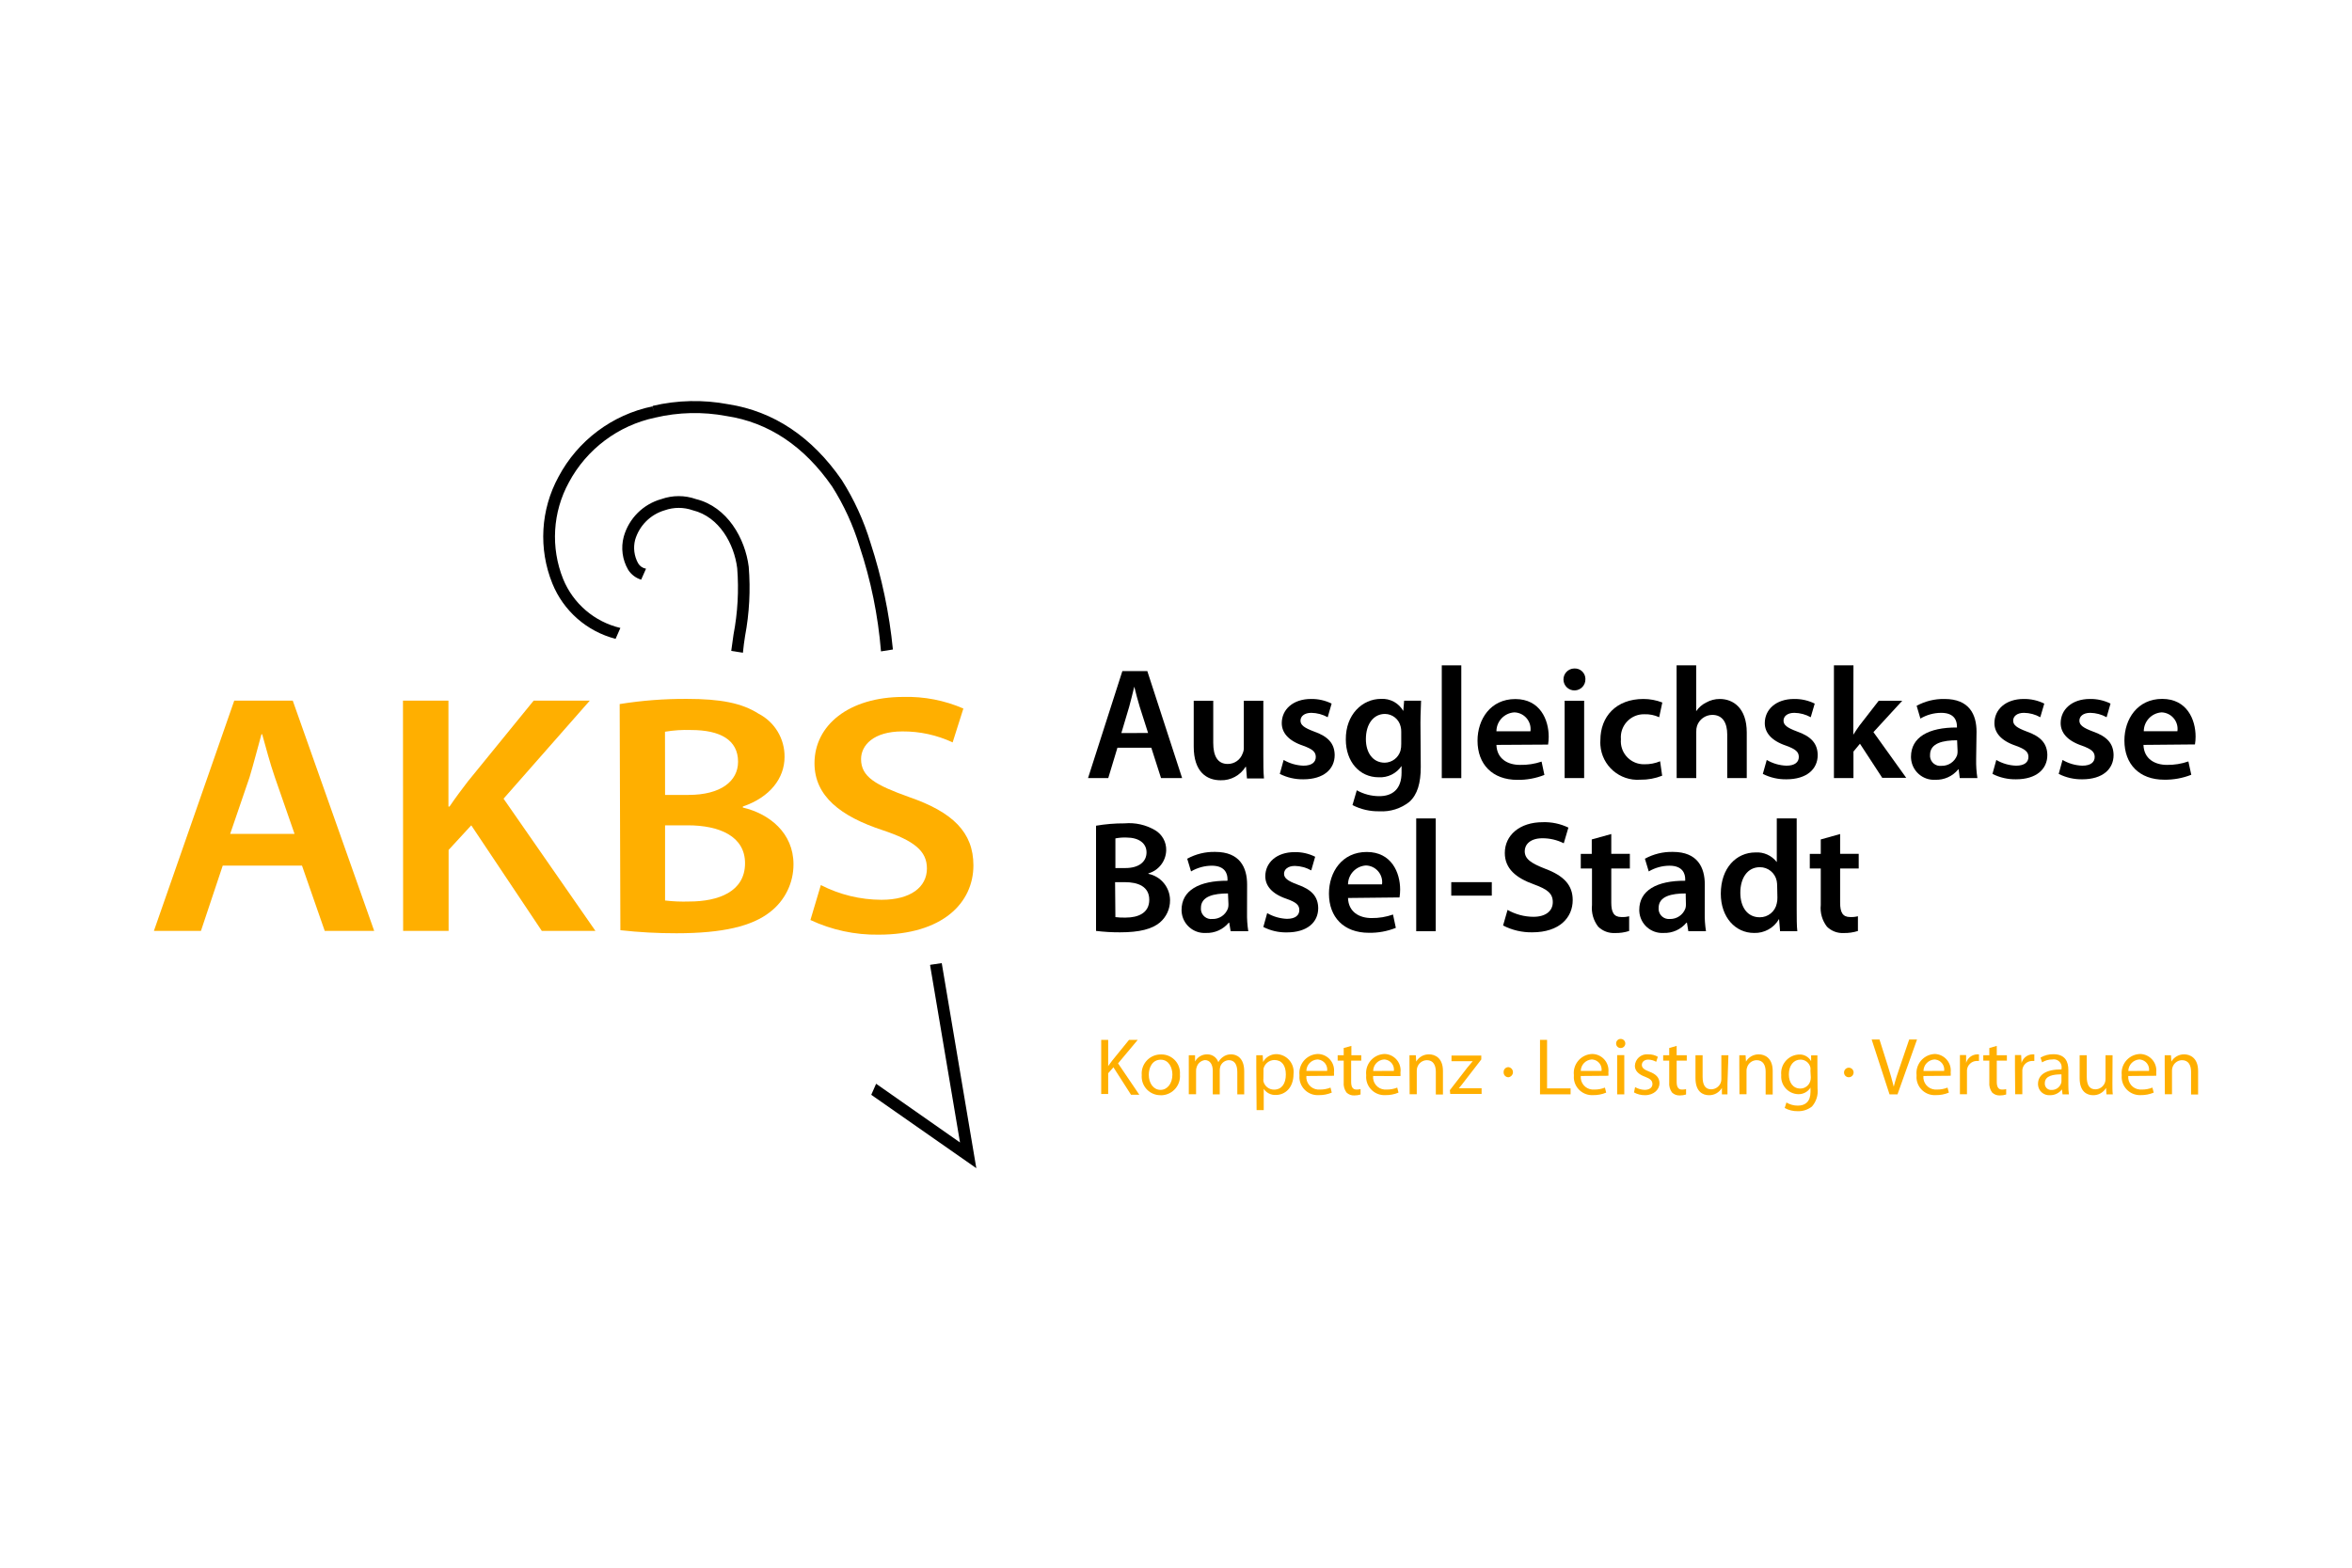 <svg xmlns="http://www.w3.org/2000/svg" id="Ebene_1" data-name="Ebene 1" viewBox="0 0 300 200"><defs><style> .cls-1 { fill: #fff; } .cls-2 { fill: #ffaf00; } </style></defs><rect class="cls-1" width="300" height="200"></rect><g id="Ebene_2" data-name="Ebene 2"><g id="Ebene_1-2" data-name="Ebene 1-2"><path d="m146.44,93.512l-1.07-3.35c-.26-.83-.49-1.77-.69-2.56h0c-.2.79-.42,1.74-.65,2.56l-1,3.36,3.41-.01Zm-3.91,1.88l-1.17,3.87h-2.58l4.38-13.65h3.18l4.44,13.65h-2.69l-1.24-3.87h-4.32Z"></path><path d="m161.14,96.312c0,1.17,0,2.14.08,3h-2.17l-.12-1.48h-.06c-.68,1.096-1.891,1.747-3.18,1.71-1.79,0-3.43-1.08-3.43-4.3v-5.84h2.49v5.37c0,1.64.53,2.69,1.85,2.69.855.005,1.618-.533,1.9-1.34.111-.241.162-.505.15-.77v-5.95h2.49v6.91Z"></path><path d="m163.73,96.952c.767.448,1.633.698,2.52.73,1.09,0,1.58-.46,1.58-1.11s-.41-1-1.62-1.44c-1.93-.65-2.72-1.7-2.72-2.88,0-1.74,1.44-3.08,3.73-3.08.911-.016,1.813.186,2.63.59l-.5,1.74c-.64-.356-1.358-.549-2.09-.56-.89,0-1.38.44-1.38,1s.47.91,1.72,1.38c1.81.63,2.62,1.54,2.64,3,0,1.8-1.4,3.1-4,3.1-1.041.017-2.071-.22-3-.69l.49-1.78Z"></path><path d="m178.73,93.352c.006-.226-.021-.452-.08-.67-.217-.931-1.044-1.593-2-1.6-1.4,0-2.43,1.21-2.43,3.22,0,1.68.85,3,2.41,3,.926-.018,1.735-.632,2-1.52.075-.284.109-.577.1-.87v-1.56Zm2.49,4.48c0,2.06-.42,3.54-1.46,4.47-1.079.855-2.436,1.282-3.81,1.2-1.195.027-2.377-.244-3.44-.79l.55-1.89c.877.492,1.865.75,2.87.75,1.63,0,2.84-.85,2.84-3v-.85h0c-.651.962-1.761,1.509-2.92,1.44-2.45,0-4.19-2-4.19-4.82-.03-3.18,2.11-5.18,4.48-5.18,1.166-.073,2.272.525,2.85,1.54h0l.11-1.31h2.16c0,.67-.08,1.48-.08,2.83l.04,5.61Z"></path><rect x="183.9" y="84.882" width="2.49" height="14.39"></rect><path d="m195.21,93.292c.155-1.166-.664-2.237-1.831-2.392-.073-.01-.146-.016-.219-.018-1.279.074-2.282,1.128-2.29,2.41h4.34Zm-4.34,1.74c.06,1.78,1.44,2.55,3,2.55.938.023,1.872-.119,2.76-.42l.36,1.7c-1.094.433-2.263.647-3.44.63-3.21,0-5.09-2-5.09-5,0-2.73,1.66-5.31,4.82-5.31s4.26,2.64,4.26,4.81c0,.335-.026.669-.08,1l-6.59.04Z"></path><path d="m199.57,89.402h2.49v9.86h-2.49v-9.86Zm2.65-2.76c.022.773-.587,1.417-1.359,1.439-.773.022-1.417-.587-1.439-1.359s.587-1.417,1.359-1.439c.013,0,.026,0,.039,0,.739-.033,1.366.539,1.399,1.278.001.027.002.054.001.082"></path><path d="m212.01,98.962c-.891.353-1.842.526-2.8.51-2.617.188-4.89-1.781-5.078-4.398-.016-.217-.016-.435-.002-.652,0-3,2-5.25,5.49-5.25.824,0,1.641.153,2.41.45l-.4,1.88c-.588-.273-1.232-.403-1.88-.38-1.623-.04-2.971,1.244-3.011,2.868-.003.111,0,.222.011.332-.139,1.612,1.056,3.032,2.668,3.17.11.009.221.013.332.01.686.012,1.366-.118,2-.38l.26,1.84Z"></path><path d="m213.85,84.882h2.5v5.85h0c.322-.475.764-.858,1.28-1.11.528-.298,1.124-.453,1.73-.45,1.68,0,3.44,1.12,3.44,4.28v5.81h-2.49v-5.55c0-1.42-.53-2.51-1.91-2.51-.878.008-1.656.569-1.94,1.4-.076.242-.11.496-.1.75v5.91h-2.5l-.01-14.38Z"></path><path d="m225.35,96.952c.763.449,1.626.7,2.51.73,1.09,0,1.58-.46,1.58-1.11s-.41-1-1.62-1.44c-1.93-.65-2.72-1.7-2.72-2.88,0-1.74,1.44-3.08,3.73-3.08.914-.016,1.819.187,2.64.59l-.51,1.74c-.64-.356-1.358-.549-2.09-.56-.89,0-1.38.44-1.38,1s.47.91,1.73,1.38c1.8.63,2.61,1.54,2.63,3,0,1.8-1.4,3.1-4,3.1-1.041.017-2.071-.22-3-.69l.5-1.78Z"></path><path d="m236.39,93.732h0c.24-.38.53-.81.77-1.15l2.47-3.18h3l-3.67,4,4.18,5.83h-3.06l-2.84-4.35-.83,1v3.38h-2.49v-14.38h2.49l-.02,8.85Z"></path><path d="m249.63,94.442c-1.77,0-3.45.35-3.45,1.85-.066.715.46,1.348,1.175,1.414.091.008.184.007.275-.004.888.028,1.694-.516,2-1.35.049-.179.069-.365.06-.55l-.06-1.36Zm2.43,2.45c-.017.793.036,1.586.16,2.37h-2.25l-.14-1.1h-.06c-.714.872-1.794,1.36-2.92,1.32-1.615.094-3.001-1.14-3.095-2.755-.004-.062-.005-.123-.005-.185,0-2.47,2.21-3.75,5.86-3.73v-.15c0-.65-.27-1.72-2-1.72-.936,0-1.855.252-2.66.73l-.48-1.63c1.091-.595,2.318-.895,3.56-.87,3.17,0,4.08,2,4.08,4.18l-.05,3.54Z"></path><path d="m254.63,96.952c.766.449,1.632.7,2.52.73,1.09,0,1.58-.46,1.58-1.11s-.41-1-1.63-1.44c-1.92-.65-2.71-1.7-2.71-2.88,0-1.74,1.44-3.08,3.73-3.08.911-.014,1.812.188,2.63.59l-.51,1.74c-.636-.358-1.351-.55-2.08-.56-.89,0-1.38.44-1.38,1s.47.91,1.72,1.38c1.81.63,2.62,1.54,2.64,3,0,1.8-1.4,3.1-4,3.1-1.041.017-2.071-.22-3-.69l.49-1.78Z"></path><path d="m263.08,96.952c.766.449,1.632.7,2.52.73,1.09,0,1.58-.46,1.58-1.11s-.41-1-1.62-1.44c-1.93-.65-2.72-1.7-2.72-2.88,0-1.74,1.44-3.08,3.73-3.08.911-.016,1.813.186,2.63.59l-.5,1.74c-.64-.356-1.358-.549-2.09-.56-.89,0-1.38.44-1.38,1s.47.91,1.72,1.38c1.81.63,2.62,1.54,2.64,3,0,1.8-1.4,3.1-4,3.1-1.041.017-2.071-.22-3-.69l.49-1.78Z"></path><path d="m277.73,93.292c.167-1.153-.633-2.223-1.786-2.39-.071-.01-.142-.017-.214-.02-1.279.074-2.282,1.128-2.29,2.41h4.29Zm-4.33,1.74c.06,1.78,1.44,2.55,3,2.55.929.013,1.852-.136,2.73-.44l.37,1.7c-1.098.434-2.27.648-3.45.63-3.2,0-5.08-2-5.08-5,0-2.73,1.66-5.31,4.82-5.31s4.26,2.64,4.26,4.81c0,.335-.026.669-.08,1l-6.57.06Z"></path><path d="m142.27,117.002c.438.056.879.076,1.32.06,1.6,0,3-.59,3-2.27s-1.4-2.25-3.13-2.25h-1.23l.04,4.46Zm0-6.26h1.28c1.74,0,2.69-.82,2.69-2s-1-1.89-2.55-1.89c-.476-.02-.953.017-1.42.11v3.78Zm-2.47-5.4c1.202-.206,2.42-.307,3.64-.3,1.356-.123,2.716.181,3.89.87.91.535,1.455,1.525,1.42,2.58-.038,1.367-.956,2.552-2.27,2.93v.06c1.603.327,2.755,1.734,2.76,3.37.01,1.093-.466,2.133-1.3,2.84-1,.83-2.57,1.25-5.08,1.25-1.023.004-2.045-.056-3.06-.18v-13.42Z"></path><path d="m156.63,113.982c-1.76,0-3.45.34-3.45,1.84-.065.721.466,1.358,1.187,1.423.088.008.176.007.263-.003.892.03,1.7-.52,2-1.36.05-.179.07-.365.06-.55l-.06-1.35Zm2.43,2.45c-.016.793.037,1.586.16,2.37h-2.25l-.18-1.09h-.06c-.716.868-1.796,1.352-2.92,1.31-1.615.094-3.001-1.14-3.095-2.755-.004-.062-.005-.123-.005-.185,0-2.47,2.21-3.74,5.86-3.72v-.2c0-.64-.27-1.72-2-1.72-.932.005-1.847.257-2.65.73l-.49-1.62c1.093-.599,2.324-.899,3.57-.87,3.16,0,4.07,2,4.07,4.17l-.01,3.58Z"></path><path d="m161.63,116.492c.769.443,1.633.694,2.52.73,1.09,0,1.58-.47,1.58-1.12s-.41-1-1.62-1.43c-1.93-.65-2.72-1.71-2.72-2.88,0-1.74,1.44-3.08,3.73-3.08.912-.021,1.815.182,2.63.59l-.5,1.74c-.639-.36-1.357-.556-2.09-.57-.89,0-1.38.45-1.38,1s.47.92,1.72,1.38c1.81.63,2.62,1.54,2.64,3,0,1.81-1.4,3.1-4,3.1-1.042.022-2.072-.215-3-.69l.49-1.77Z"></path><path d="m176.28,112.822c.155-1.166-.664-2.237-1.831-2.392-.073-.01-.146-.016-.219-.018-1.277.079-2.277,1.13-2.29,2.41h4.34Zm-4.34,1.74c.06,1.79,1.44,2.56,3,2.56.933.013,1.861-.139,2.74-.45l.36,1.7c-1.093.439-2.263.653-3.44.63-3.21,0-5.09-2-5.09-5,0-2.74,1.66-5.31,4.82-5.31s4.26,2.63,4.26,4.8c0,.335-.026.669-.08,1l-6.57.07Z"></path><rect x="180.64" y="104.412" width="2.49" height="14.39"></rect><rect x="185.11" y="112.542" width="5.17" height="1.72"></rect><path d="m192.29,116.082c1.007.571,2.143.874,3.3.88,1.58,0,2.47-.75,2.47-1.87s-.69-1.64-2.41-2.27c-2.27-.81-3.71-2-3.71-4,0-2.25,1.87-3.93,4.85-3.93,1.126-.036,2.245.201,3.26.69l-.59,2c-.847-.426-1.782-.645-2.73-.64-1.58,0-2.25.83-2.25,1.64,0,1,.79,1.54,2.61,2.25,2.37.89,3.51,2.08,3.51,4,0,2.21-1.66,4.11-5.17,4.11-1.289.02-2.564-.279-3.71-.87l.57-1.99Z"></path><path d="m205.52,106.402v2.53h2.37v1.87h-2.37v4.36c0,1.22.33,1.83,1.28,1.83.336.018.674-.015,1-.1v1.88c-.581.186-1.19.274-1.8.26-.799.044-1.579-.25-2.15-.81-.61-.787-.893-1.779-.79-2.77v-4.65h-1.43v-1.87h1.4v-1.84l2.49-.69Z"></path><path d="m215.01,113.982c-1.77,0-3.45.34-3.45,1.84-.064.721.469,1.356,1.19,1.42.077.007.154.007.23,0,.891.027,1.698-.522,2-1.36.05-.179.07-.365.06-.55l-.03-1.35Zm2.43,2.45c-.016.793.037,1.586.16,2.37h-2.25l-.18-1.09h-.06c-.716.868-1.796,1.352-2.92,1.31-1.615.094-3.001-1.14-3.095-2.755-.004-.062-.005-.123-.005-.185,0-2.47,2.21-3.74,5.86-3.72v-.2c0-.64-.27-1.72-2-1.72-.932.004-1.847.256-2.65.73l-.49-1.62c1.093-.599,2.324-.899,3.57-.87,3.16,0,4.07,2,4.07,4.17l-.01,3.58Z"></path><path d="m226.68,113.052c0-.225-.02-.449-.06-.67-.206-1.023-1.107-1.756-2.15-1.75-1.6,0-2.49,1.42-2.49,3.25s.89,3.14,2.47,3.14c1.059.015,1.977-.73,2.18-1.77.059-.239.086-.484.08-.73l-.03-1.47Zm2.49-8.64v11.61c0,1,0,2.11.08,2.78h-2.2l-.13-1.56h0c-.651,1.143-1.885,1.83-3.2,1.78-2.37,0-4.23-2-4.23-5,0-3.31,2-5.27,4.41-5.27,1.059-.075,2.084.388,2.73,1.23h0v-5.57h2.54Z"></path><path d="m234.71,106.402v2.53h2.37v1.87h-2.37v4.36c0,1.22.32,1.83,1.27,1.83.336.017.674-.017,1-.1v1.88c-.585.185-1.197.273-1.81.26-.796.045-1.573-.25-2.14-.81-.61-.787-.893-1.779-.79-2.77v-4.65h-1.4v-1.87h1.4v-1.84l2.47-.69Z"></path><path d="m112.37,83.092c-.371-4.564-1.291-9.067-2.74-13.41-.816-2.682-1.99-5.242-3.49-7.61-3.56-5.14-8.1-8.19-13.5-9-3.008-.564-6.101-.493-9.08.21h0c-4.706.994-8.733,4.018-11,8.26-2.075,3.794-2.343,8.318-.73,12.33,1.282,3.137,4.002,5.461,7.3,6.24l-.61,1.39c-3.66-.942-6.655-3.566-8.07-7.07-1.786-4.419-1.5-9.405.78-13.59,2.458-4.639,6.858-7.939,12-9l.15.74-.14-.8c3.167-.743,6.454-.814,9.65-.21,5.78.9,10.67,4.15,14.48,9.67,1.576,2.489,2.808,5.18,3.66,8,1.446,4.423,2.405,8.99,2.86,13.62l-1.52.24v-.01Z"></path><path class="cls-2" d="m37.57,106.382l-2.51-7.22c-.62-1.78-1.14-3.79-1.62-5.49h-.09c-.47,1.7-1,3.75-1.52,5.49l-2.47,7.22h8.21Zm-9.16,4.05l-2.78,8.33h-6l10.25-29.38h7.46l10.39,29.38h-6.31l-2.9-8.33h-10.11Z"></path><path class="cls-2" d="m51.4,89.382h5.8v13.51h.14c.76-1.13,1.56-2.18,2.32-3.18l8.41-10.33h7.16l-11,12.51,11.72,16.87h-6.84l-9-13.47-2.89,3.14v10.33h-5.8l-.02-29.38Z"></path><path class="cls-2" d="m84.83,114.882c1.022.122,2.052.165,3.08.13,3.75,0,7.12-1.27,7.12-4.88,0-3.45-3.27-4.84-7.31-4.84h-2.89v9.59Zm0-13.47h3c4.08,0,6.31-1.74,6.31-4.23,0-2.79-2.28-4.05-6-4.05-1.111-.04-2.224.034-3.32.22l.01,8.06Zm-5.79-11.59c2.84-.456,5.713-.677,8.59-.66,4.27,0,7,.53,9.11,1.88,2.071,1.06,3.361,3.204,3.33,5.53,0,2.7-1.85,5.14-5.32,6.32v.13c3.37.79,6.46,3.23,6.46,7.24.008,2.39-1.102,4.647-3,6.1-2.28,1.79-6,2.7-11.92,2.7-2.392.005-4.783-.125-7.16-.39l-.09-28.85Z"></path><path class="cls-2" d="m104.7,112.912c2.395,1.231,5.048,1.875,7.74,1.88,3.7,0,5.79-1.61,5.79-4,0-2.22-1.61-3.53-5.65-4.88-5.32-1.75-8.69-4.32-8.69-8.54,0-4.84,4.37-8.46,11.35-8.46,2.624-.07,5.232.435,7.64,1.48l-1.37,4.32c-2.006-.937-4.196-1.415-6.41-1.4-3.71,0-5.27,1.79-5.27,3.53,0,2.27,1.85,3.31,6.12,4.84,5.56,1.92,8.21,4.49,8.21,8.72,0,4.75-3.89,8.84-12.1,8.84-3.001.043-5.972-.597-8.69-1.87l1.33-4.46Z"></path><path d="m95.03,81.162c.553-2.919.711-5.899.47-8.86-.45-3.59-2.72-7.65-6.73-8.63-1.427-.505-2.983-.505-4.41,0-2.327.648-4.147,2.464-4.8,4.79-.385,1.433-.18,2.96.57,4.24.384.599.969,1.042,1.65,1.25l.62-1.4c-.417-.068-.784-.317-1-.68-.511-.913-.65-1.987-.39-3,.533-1.817,1.953-3.237,3.77-3.77,1.162-.41,2.428-.41,3.59,0,3.38.83,5.28,4.31,5.66,7.39.223,2.828.065,5.674-.47,8.46-.09.68-.19,1.38-.29,2.09l1.49.23c.07-.77.17-1.47.27-2.11Z"></path><polygon points="120.12 122.872 118.7 123.082 118.63 123.112 122.45 145.752 111.75 138.262 111.13 139.672 124.53 149.032 120.12 122.872"></polygon><path class="cls-2" d="m140.46,132.662h.89v3.35h0c.18-.27.37-.51.54-.74l2.12-2.61h1.11l-2.51,3,2.71,4h-1.06l-2.24-3.5-.67.76v2.65h-.89v-6.91Z"></path><path class="cls-2" d="m148.03,139.722c-1.314.015-2.392-1.039-2.407-2.353,0-.069.001-.138.007-.207-.111-1.343.888-2.521,2.231-2.632.079-.007.159-.009.239-.008,1.303-.026,2.381,1.009,2.407,2.312.002.079,0,.159-.007.238.122,1.342-.868,2.529-2.21,2.65-.087.008-.173.011-.26.01v-.01Zm0-.68c.86,0,1.51-.81,1.51-1.95,0-.84-.42-1.9-1.49-1.9s-1.52,1-1.52,1.93c0,1.09.61,1.92,1.49,1.92h.01Z"></path><path class="cls-2" d="m151.63,135.972v-1.35h.8v.8h0c.308-.577.916-.93,1.57-.91.634-.006,1.2.398,1.4,1h0c.135-.256.326-.479.56-.65.31-.242.697-.366,1.09-.35.67,0,1.65.43,1.65,2.16v2.94h-.88v-2.83c0-1-.37-1.53-1.09-1.53-.492.023-.92.344-1.08.81-.044.149-.068.304-.07.46v3.09h-.89v-3c0-.8-.35-1.37-1-1.37-.508.061-.928.425-1.06.92-.05.141-.074.29-.07.44v3h-.93v-3.63Z"></path><path class="cls-2" d="m160.24,136.252v-1.63h.82l.05.86h0c.349-.641,1.031-1.028,1.76-1,1.246.068,2.201,1.134,2.133,2.38-.003.05-.007.1-.013.15,0,1.79-1.1,2.68-2.26,2.68-.615.029-1.2-.267-1.54-.78h0v2.71h-.91l-.04-5.37Zm.91,1.33c-.015.123-.015.247,0,.37.152.622.71,1.06,1.35,1.06,1,0,1.51-.78,1.51-1.93s-.51-1.85-1.47-1.85c-.659.013-1.226.469-1.38,1.11-.009.123-.009.247,0,.37l-.01.87Z"></path><path class="cls-2" d="m166.63,137.272c-.08.875.565,1.648,1.439,1.728.087.008.174.009.261.002.472.011.942-.074,1.38-.25l.16.64c-.525.222-1.09.331-1.66.32-1.284.078-2.389-.9-2.467-2.185-.007-.122-.005-.244.007-.365-.15-1.334.81-2.536,2.144-2.686.068-.008.137-.012.206-.014,1.16.019,2.084.975,2.065,2.135-.001.072-.006.144-.015.215.013.143.013.287,0,.43l-3.52.03Zm2.65-.65c.094-.706-.402-1.355-1.108-1.449-.047-.006-.094-.01-.142-.011-.776.047-1.386.683-1.4,1.46h2.65Z"></path><path class="cls-2" d="m172.37,133.432v1.19h1.26v.69h-1.29v2.69c0,.62.17,1,.68,1,.175.007.351-.014.52-.06v.69c-.258.083-.529.124-.8.12-.372.019-.735-.119-1-.38-.27-.38-.395-.845-.35-1.31v-2.75h-.77v-.69h.77v-.92l.98-.27Z"></path><path class="cls-2" d="m175.14,137.272c-.08.875.565,1.648,1.439,1.728.087.008.174.009.261.002.472.011.942-.074,1.38-.25l.16.64c-.528.222-1.097.331-1.67.32-1.285.072-2.385-.911-2.457-2.196-.007-.118-.004-.237.007-.354-.15-1.334.81-2.536,2.144-2.686.068-.008.137-.012.206-.014,1.159.033,2.072,1,2.039,2.159-.002.077-.009.154-.019.231.013.143.013.287,0,.43l-3.49-.01Zm2.65-.65c.094-.706-.402-1.355-1.108-1.449-.047-.006-.094-.01-.142-.011-.776.052-1.381.692-1.39,1.47l2.64-.01Z"></path><path class="cls-2" d="m179.78,135.972v-1.35h.81l.05.81h0c.339-.587.973-.941,1.65-.92.69,0,1.76.41,1.76,2.12v3h-.91v-2.9c0-.8-.3-1.48-1.15-1.48-.565.015-1.056.389-1.22.93-.042.136-.063.278-.06.42v3h-.91l-.02-3.63Z"></path><path class="cls-2" d="m184.93,139.082l2.26-2.92c.23-.27.42-.51.66-.78h-2.71v-.72h3.8v.5l-2.24,2.9c-.197.267-.407.524-.63.77h2.91v.73h-4l-.05-.48Z"></path><path class="cls-2" d="m192.39,137.432c-.337-.005-.606-.282-.601-.619,0-.007,0-.014,0-.021-.022-.336.232-.627.569-.649.017-.001.034-.002.051-.001.356.044.609.369.565.725-.037.295-.269.528-.565.565h-.02Z"></path><path class="cls-2" d="m196.43,132.662h.9v6.19h3v.76h-3.9v-6.95Z"></path><path class="cls-2" d="m201.63,137.272c-.08.875.565,1.648,1.439,1.728.087.008.174.009.261.002.472.011.942-.074,1.38-.25l.16.64c-.525.222-1.09.331-1.66.32-1.284.078-2.389-.9-2.467-2.185-.007-.122-.005-.244.007-.365-.15-1.334.81-2.536,2.144-2.686.068-.008.137-.012.206-.014,1.16.019,2.084.975,2.065,2.135-.001.072-.006.144-.015.215.013.143.013.287,0,.43l-3.52.03Zm2.65-.65c.094-.706-.402-1.355-1.108-1.449-.047-.006-.094-.01-.142-.011-.776.047-1.386.683-1.4,1.46h2.65Z"></path><path class="cls-2" d="m206.71,133.702c-.309.006-.565-.24-.57-.55,0-.01,0-.02,0-.03-.006-.315.245-.575.56-.58.01,0,.02,0,.03,0,.32,0,.58.26.58.58s-.26.58-.58.58h-.02Zm-.44,5.91v-5h.91v5h-.91Z"></path><path class="cls-2" d="m208.56,138.692c.369.213.784.333,1.21.35.65,0,1-.32,1-.74s-.25-.67-.91-.92c-.91-.33-1.33-.81-1.33-1.41.038-.85.758-1.507,1.608-1.469.038.002.075.005.112.009.425-.013.844.094,1.21.31l-.21.64c-.305-.175-.649-.271-1-.28-.54,0-.83.31-.83.68s.29.6.94.85c.86.32,1.31.75,1.31,1.5s-.69,1.51-1.85,1.51c-.489.005-.971-.116-1.4-.35l.14-.68Z"></path><path class="cls-2" d="m213.86,133.432v1.19h1.29v.69h-1.29v2.69c0,.62.17,1,.67,1,.179.007.357-.013.53-.06v.69c-.258.083-.529.124-.8.12-.372.019-.735-.119-1-.38-.27-.38-.395-.845-.35-1.31v-2.75h-.77v-.69h.77v-.92l.95-.27Z"></path><path class="cls-2" d="m220.34,138.252v1.36h-.71v-.82h0c-.341.586-.972.942-1.65.93-.78,0-1.72-.44-1.72-2.18v-2.92h.91v2.75c0,1,.3,1.6,1.11,1.6.533-.012,1.006-.343,1.2-.84.055-.147.082-.303.08-.46v-3.05h.9l-.12,3.63Z"></path><path class="cls-2" d="m221.85,135.972v-1.35h.8l.05.81h0c.342-.584.974-.936,1.65-.92.69,0,1.76.41,1.76,2.12v3h-.9v-2.9c0-.8-.3-1.48-1.16-1.48-.563.013-1.053.389-1.21.93-.051.134-.075.277-.07.42v3h-.9l-.02-3.63Z"></path><path class="cls-2" d="m231.83,138.872c.099.83-.159,1.662-.71,2.29-.519.412-1.168.624-1.83.6-.576.011-1.146-.131-1.65-.41l.22-.7c.44.266.946.404,1.46.4.93,0,1.61-.49,1.61-1.75v-.55h0c-.339.547-.947.868-1.59.84-1.236-.051-2.197-1.094-2.146-2.33.001-.033.003-.067.006-.1-.139-1.307.807-2.48,2.114-2.619.048-.005.097-.009.146-.011.638-.041,1.242.29,1.55.85h0v-.74h.8v1.36l.02,2.87Zm-.91-2.29c.021-.132.021-.268,0-.4-.136-.59-.664-1.006-1.27-1-.86,0-1.48.73-1.48,1.89,0,1,.5,1.8,1.47,1.8.581-.002,1.093-.383,1.26-.94.049-.159.073-.324.07-.49l-.05-.86Z"></path><path class="cls-2" d="m235.8,137.432c-.331-.005-.596-.277-.591-.609,0-.01,0-.021.001-.031.017-.336.303-.596.639-.579.336.017.596.303.579.639-.016.328-.29.585-.619.58h-.01Z"></path><path class="cls-2" d="m241.01,139.612l-2.28-7h1l1.08,3.42c.29.94.55,1.8.74,2.6h0c.2-.8.48-1.68.8-2.59l1.17-3.43h1l-2.49,7h-1.02Z"></path><path class="cls-2" d="m245.33,137.272c-.074.881.58,1.654,1.461,1.728.08.007.159.007.239.002.472.011.942-.074,1.38-.25l.17.64c-.529.221-1.097.33-1.67.32-1.279.078-2.379-.895-2.458-2.174-.008-.125-.005-.251.008-.376-.15-1.334.81-2.536,2.144-2.686.068-.008.137-.012.206-.014,1.164.053,2.065,1.04,2.012,2.204-.002.049-.006.098-.012.146.018.143.018.287,0,.43l-3.48.03Zm2.65-.65c.094-.706-.402-1.355-1.108-1.449-.047-.006-.094-.01-.142-.011-.774.057-1.377.694-1.39,1.47l2.64-.01Z"></path><path class="cls-2" d="m249.99,136.162v-1.56h.79v1h0c.183-.623.741-1.061,1.39-1.09.083-.01.167-.01.25,0v.84h-.32c-.637.028-1.155.524-1.21,1.16-.011.143-.011.287,0,.43v2.66h-.9v-3.44Z"></path><path class="cls-2" d="m254.69,133.432v1.19h1.29v.69h-1.29v2.69c0,.62.17,1,.67,1,.179.007.357-.013.53-.06v.69c-.258.083-.529.124-.8.12-.372.019-.735-.119-1-.38-.27-.38-.395-.845-.35-1.31v-2.75h-.77v-.69h.77v-.92l.95-.27Z"></path><path class="cls-2" d="m257.01,136.162v-1.56h.79l.05,1h0c.178-.627.739-1.067,1.39-1.09.08-.01.16-.01.24,0v.84h-.32c-.637.028-1.155.524-1.21,1.16-.011.143-.011.287,0,.43v2.66h-.91l-.03-3.44Z"></path><path class="cls-2" d="m263.82,138.412c-.004.401.019.802.07,1.2h-.81l-.08-.63h0c-.361.479-.931.754-1.53.74-.782.055-1.461-.534-1.517-1.316-.003-.038-.004-.076-.003-.114,0-1.21,1.07-1.87,3-1.86v-.1c.104-.542-.252-1.066-.794-1.17-.124-.024-.252-.024-.376,0-.463-.006-.918.122-1.31.37l-.2-.61c.501-.29,1.071-.439,1.65-.43,1.53,0,1.9,1,1.9,2v1.92Zm-.88-1.35c-1,0-2.12.16-2.12,1.12-.04.44.285.829.725.869.042.004.083.004.125.001.548.02,1.044-.321,1.22-.84.036-.089.053-.184.05-.28v-.87Z"></path><path class="cls-2" d="m269.44,138.252c0,.51,0,1,.05,1.36h-.81l-.05-.82h0c-.341.586-.972.942-1.65.93-.78,0-1.72-.44-1.72-2.18v-2.92h.91v2.75c0,1,.3,1.6,1.11,1.6.533-.012,1.006-.343,1.2-.84.055-.147.082-.303.08-.46v-3.05h.9l-.02,3.63Z"></path><path class="cls-2" d="m271.46,137.272c-.074.881.58,1.654,1.461,1.728.08.007.159.007.239.002.472.011.942-.074,1.38-.25l.17.64c-.529.221-1.097.33-1.67.32-1.286.05-2.369-.952-2.419-2.238-.004-.104-.001-.209.009-.312-.15-1.334.81-2.536,2.144-2.686.068-.008.137-.012.206-.014,1.165.026,2.089.991,2.063,2.156-.001.065-.006.13-.013.194.013.143.013.287,0,.43l-3.57.03Zm2.65-.65c.094-.706-.402-1.355-1.108-1.449-.047-.006-.094-.01-.142-.011-.774.057-1.377.694-1.39,1.47l2.64-.01Z"></path><path class="cls-2" d="m276.11,135.972v-1.35h.8l.05.81h0c.342-.584.974-.936,1.65-.92.69,0,1.76.41,1.76,2.12v3h-.9v-2.9c0-.8-.3-1.48-1.16-1.48-.562.016-1.05.391-1.21.93-.042.136-.063.278-.06.42v3h-.91l-.02-3.63Z"></path></g></g></svg>